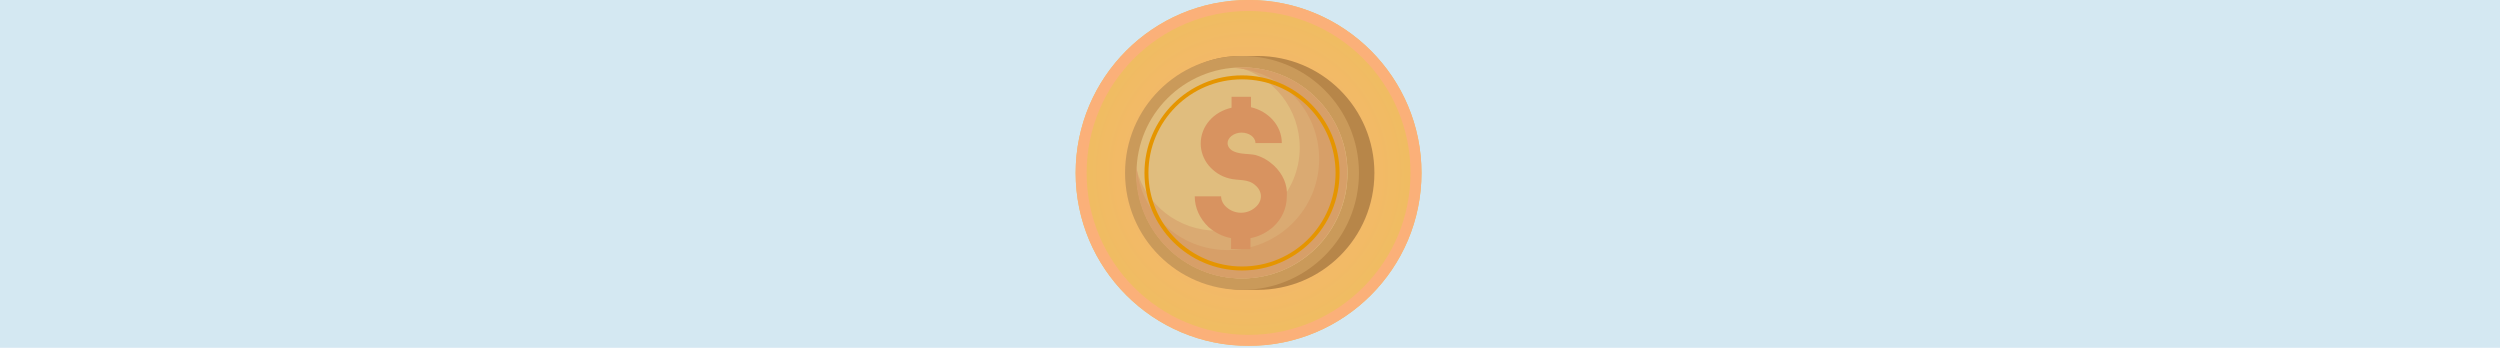 <svg width="1265" height="176" viewBox="0 0 1265 176" fill="none" xmlns="http://www.w3.org/2000/svg">
<g clip-path="url(#clip0_55_7824)">
<rect width="176" height="1265" transform="translate(1265) rotate(90)" fill="#D4E8F2"/>
<g clip-path="url(#clip1_55_7824)">
<g filter="url(#filter0_i_55_7824)">
<circle cx="631.778" cy="87.5" r="87.5" fill="url(#paint0_radial_55_7824)"/>
</g>
<circle cx="631.778" cy="87.5" r="84.722" stroke="#FBB079" stroke-width="5.556"/>
<g clip-path="url(#clip2_55_7824)">
<path d="M695.444 87.5C695.444 120.238 669.002 146.68 636.264 146.68C636.012 146.68 629.465 146.68 629.213 146.68C597.231 146.176 577.084 119.734 577.084 87.5C577.084 55.266 594.712 29.076 626.695 28.321C627.198 28.321 635.761 28.321 636.264 28.321C669.002 28.321 695.444 54.763 695.444 87.5Z" fill="#B78649"/>
<path d="M687.637 87.5C687.637 120.238 661.195 146.68 628.458 146.68C595.72 146.68 569.278 120.238 569.278 87.5C569.278 54.763 595.72 28.321 628.458 28.321C661.195 28.321 687.637 54.763 687.637 87.5Z" fill="#CA9A5A"/>
<path d="M681.845 87.5C681.845 116.964 657.921 140.887 628.458 140.887C598.994 140.887 575.07 116.964 575.07 87.5C575.07 58.036 598.994 34.112 628.458 34.112C657.921 34.112 681.845 58.036 681.845 87.5Z" fill="#E0BD7E"/>
<path d="M628.458 34.112C627.954 34.112 627.45 34.112 626.695 34.112C644.575 38.897 657.67 55.266 657.67 74.656C657.67 97.825 638.783 116.712 615.614 116.712C596.223 116.712 579.855 103.617 575.07 85.737C575.07 86.241 575.07 86.744 575.07 87.5C575.07 116.964 598.994 140.887 628.458 140.887C657.921 140.887 681.845 116.964 681.845 87.5C681.845 58.036 657.921 34.112 628.458 34.112Z" fill="#DAAA72"/>
<path d="M628.457 34.112C627.198 34.112 625.939 34.112 624.68 34.364C648.604 36.127 667.491 56.021 667.491 80.448C667.491 105.883 646.841 126.533 621.154 126.533C596.727 126.533 576.833 107.646 575.07 83.722C575.07 84.981 574.818 86.241 574.818 87.5C574.818 116.964 598.742 140.887 628.206 140.887C657.67 140.887 681.593 116.964 681.593 87.5C681.845 58.036 657.921 34.112 628.457 34.112Z" fill="#D79F68"/>
<path d="M628.458 136.858C601.26 136.858 579.099 114.697 579.099 87.5C579.099 60.303 601.26 38.142 628.458 38.142C655.655 38.142 677.816 60.303 677.816 87.5C677.816 114.697 655.655 136.858 628.458 136.858ZM628.458 40.156C602.267 40.156 581.114 61.31 581.114 87.5C581.114 113.69 602.519 134.844 628.458 134.844C654.648 134.844 675.801 113.69 675.801 87.5C675.801 61.31 654.648 40.156 628.458 40.156Z" fill="#E59500"/>
<path d="M644.575 83.723C641.804 81.204 638.782 79.442 635.257 78.434C631.731 77.679 627.954 78.182 624.428 76.671C622.665 75.916 621.154 74.405 621.154 72.39C621.154 69.62 624.428 67.102 628.206 67.102C631.983 67.102 635.257 69.368 635.257 72.39H648.604C648.604 63.576 641.804 56.273 632.99 54.259V48.97H623.169V54.51C614.103 56.525 607.556 63.828 607.556 72.642C607.556 76.671 609.067 80.701 611.585 83.723C614.355 86.996 617.881 89.263 621.91 90.27C626.443 91.529 631.479 90.27 635.257 93.796C637.02 95.307 638.027 97.321 638.027 99.336C638.027 101.351 637.02 103.365 635.257 104.876C633.242 106.639 630.724 107.646 627.954 107.646C625.184 107.646 622.665 106.639 620.651 104.876C618.888 103.365 617.881 101.351 617.881 99.336H604.534C604.534 105.128 607.052 110.668 611.585 114.949C614.859 117.719 618.636 119.734 622.917 120.49V126.03H632.739V120.49C637.02 119.734 640.797 117.719 644.071 114.949C648.604 110.92 651.122 105.38 651.122 99.336C651.626 93.544 649.107 88.004 644.575 83.723Z" fill="#D89360"/>
</g>
</g>
</g>
<defs>
<filter id="filter0_i_55_7824" x="544.278" y="0" width="175" height="175" filterUnits="userSpaceOnUse" color-interpolation-filters="sRGB">
<feFlood flood-opacity="0" result="BackgroundImageFix"/>
<feBlend mode="normal" in="SourceGraphic" in2="BackgroundImageFix" result="shape"/>
<feColorMatrix in="SourceAlpha" type="matrix" values="0 0 0 0 0 0 0 0 0 0 0 0 0 0 0 0 0 0 127 0" result="hardAlpha"/>
<feMorphology radius="5.556" operator="erode" in="SourceAlpha" result="effect1_innerShadow_55_7824"/>
<feOffset/>
<feGaussianBlur stdDeviation="6.944"/>
<feComposite in2="hardAlpha" operator="arithmetic" k2="-1" k3="1"/>
<feColorMatrix type="matrix" values="0 0 0 0 0 0 0 0 0 0 0 0 0 0 0 0 0 0 0.25 0"/>
<feBlend mode="normal" in2="shape" result="effect1_innerShadow_55_7824"/>
</filter>
<radialGradient id="paint0_radial_55_7824" cx="0" cy="0" r="1" gradientUnits="userSpaceOnUse" gradientTransform="translate(631.778 87.5) rotate(90) scale(87.5)">
<stop stop-color="#FBB079"/>
<stop offset="1" stop-color="#EFBD60"/>
</radialGradient>
<clipPath id="clip0_55_7824">
<rect width="176" height="1265" fill="white" transform="translate(1265) rotate(90)"/>
</clipPath>
<clipPath id="clip1_55_7824">
<rect width="175" height="244.444" fill="white" transform="translate(754) rotate(90)"/>
</clipPath>
<clipPath id="clip2_55_7824">
<rect width="126.196" height="119.444" fill="white" transform="translate(569.278 27.778)"/>
</clipPath>
</defs>
</svg>
